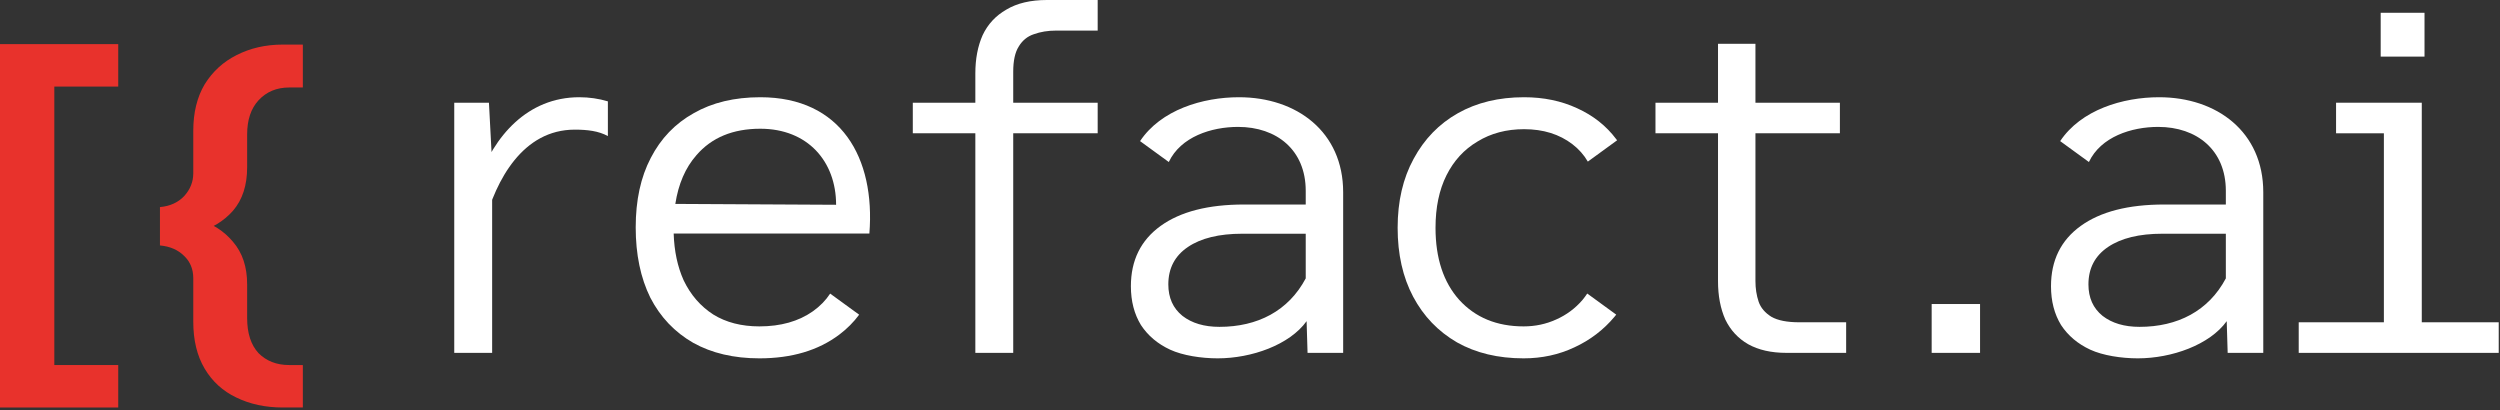 <svg width="701" height="115" viewBox="0 0 701 115" fill="none" xmlns="http://www.w3.org/2000/svg">
<rect x="0" y="0" width="701" height="115" fill="#333333" stroke="none"/>
<path d="M79.282 114.261C74.418 114.261 70.066 113.323 66.226 111.445C62.471 109.653 59.527 106.965 57.394 103.381C55.261 99.797 54.194 95.403 54.194 90.197V78.037C54.194 75.477 53.341 73.387 51.634 71.765C49.927 70.059 47.666 69.077 44.85 68.821V58.069C47.666 57.813 49.927 56.789 51.634 54.997C53.341 53.12 54.194 50.987 54.194 48.597V36.693C54.194 31.573 55.261 27.221 57.394 23.637C59.613 20.053 62.599 17.323 66.354 15.445C70.194 13.483 74.503 12.501 79.282 12.501H84.914V24.533H81.074C77.575 24.533 74.717 25.728 72.498 28.117C70.365 30.421 69.298 33.621 69.298 37.717V46.933C69.298 51.968 67.975 56.021 65.33 59.093C62.685 62.08 59.271 64.128 55.09 65.237L55.218 61.397C59.399 62.592 62.77 64.725 65.33 67.797C67.975 70.869 69.298 74.837 69.298 79.701V89.173C69.298 93.44 70.365 96.725 72.498 99.029C74.717 101.248 77.575 102.357 81.074 102.357H84.914V114.261H79.282Z" fill="#E8322C"/>
<path d="M0 114.261L0 12.373H15.232V114.261H0ZM4.992 114.261V102.357H33.152V114.261H4.992ZM4.992 24.277V12.373L33.152 12.373V24.277H4.992Z" fill="#E8322C"/>
<path d="M668.441 98.944L668.441 28.8L679.065 28.8L679.065 98.944H668.441ZM644.561 98.944V90.368L700.641 90.368V98.944L644.561 98.944ZM655.033 37.376V28.8L673.817 28.8V37.376L655.033 37.376ZM667.545 15.872V3.584L679.833 3.584V15.872L667.545 15.872Z" fill="white"/>
<path fill-rule="evenodd" clip-rule="evenodd" d="M624.371 90.057L624.638 98.944L634.622 98.944L634.622 53.888C634.622 36.979 621.615 27.264 605.414 27.264C595.192 27.264 583.522 30.797 577.676 39.569L585.729 45.43C589.07 38.359 597.642 35.584 605.158 35.584C615.992 35.584 624.126 42.053 624.126 53.504V57.344L606.846 57.344C596.777 57.344 588.969 59.349 583.422 63.36C577.876 67.37 575.102 73.002 575.102 80.256C575.102 84.437 576.041 88.064 577.918 91.136C579.881 94.122 582.612 96.426 586.11 98.048C589.609 99.669 594.82 100.48 599.428 100.48C608.951 100.48 619.591 96.7 624.371 90.057ZM624.126 78.056V65.536L606.334 65.536C599.849 65.536 594.772 66.773 591.102 69.248C587.433 71.722 585.598 75.221 585.598 79.744C585.598 83.498 586.921 86.442 589.566 88.576C592.212 90.624 595.668 91.648 599.934 91.648C610.6 91.648 619.285 87.194 624.126 78.056Z" fill="white"/>
<path d="M541.639 98.944L541.639 85.248L555.207 85.248L555.207 98.944L541.639 98.944Z" fill="white"/>
<path d="M490.179 96.512C493.081 98.133 496.665 98.944 500.931 98.944H517.659V90.368H504.515C501.102 90.368 498.499 89.856 496.707 88.832C494.915 87.723 493.721 86.315 493.123 84.608C492.526 82.816 492.227 80.896 492.227 78.848V37.376L515.907 37.376V28.8L492.227 28.8V12.285L481.731 12.285V28.8L464.195 28.8V37.376L481.731 37.376V78.848C481.731 82.944 482.414 86.528 483.779 89.6C485.23 92.587 487.363 94.891 490.179 96.512Z" fill="white"/>
<path d="M427.225 100.48C420.057 100.48 413.828 98.986 408.537 96C403.247 92.928 399.151 88.661 396.249 83.2C393.348 77.738 391.897 71.296 391.897 63.872C391.897 56.448 393.391 50.005 396.377 44.544C399.364 38.997 403.503 34.73 408.793 31.744C414.084 28.757 420.271 27.264 427.353 27.264C432.815 27.264 437.764 28.288 442.201 30.336C446.724 32.384 450.393 35.285 453.209 39.04C453.286 39.139 453.362 39.24 453.436 39.34L445.229 45.314C444.132 43.432 442.697 41.81 440.921 40.448C437.252 37.632 432.729 36.224 427.353 36.224C422.404 36.224 418.052 37.376 414.297 39.68C410.543 41.898 407.641 45.056 405.593 49.152C403.545 53.248 402.521 58.154 402.521 63.872C402.521 72.405 404.74 79.146 409.177 84.096C413.7 89.045 419.716 91.52 427.225 91.52C430.468 91.52 433.497 90.88 436.313 89.6C439.215 88.32 441.689 86.485 443.737 84.096C444.214 83.52 444.655 82.924 445.062 82.307L453.191 88.223C453.03 88.428 452.865 88.631 452.697 88.832C449.625 92.501 445.871 95.36 441.433 97.408C437.081 99.456 432.345 100.48 427.225 100.48Z" fill="white"/>
<path fill-rule="evenodd" clip-rule="evenodd" d="M366.371 90.057L366.638 98.944L376.622 98.944L376.622 53.888C376.622 36.979 363.615 27.264 347.414 27.264C337.192 27.264 325.522 30.797 319.676 39.569L327.729 45.43C331.07 38.359 339.642 35.584 347.158 35.584C357.991 35.584 366.126 42.053 366.126 53.504V57.344L348.846 57.344C338.777 57.344 330.969 59.349 325.422 63.36C319.876 67.37 317.102 73.002 317.102 80.256C317.102 84.437 318.041 88.064 319.918 91.136C321.881 94.122 324.612 96.426 328.11 98.048C331.609 99.669 336.82 100.48 341.428 100.48C350.951 100.48 361.591 96.7 366.371 90.057ZM366.126 78.056V65.536H348.334C341.849 65.536 336.772 66.773 333.102 69.248C329.433 71.722 327.598 75.221 327.598 79.744C327.598 83.498 328.921 86.442 331.566 88.576C334.212 90.624 337.668 91.648 341.934 91.648C352.6 91.648 361.285 87.194 366.126 78.056Z" fill="white"/>
<path d="M273.485 98.944L273.485 20.608C273.485 16.512 274.168 12.928 275.533 9.856C276.984 6.784 279.203 4.395 282.189 2.688C285.176 0.896 288.973 8.4592e-06 293.581 7.65351e-06L307.789 0V8.576L296.141 8.576C293.837 8.576 291.747 8.917 289.869 9.6C288.077 10.197 286.669 11.349 285.645 13.056C284.621 14.677 284.109 17.024 284.109 20.096L284.109 98.944H273.485ZM255.949 37.376V28.8L307.789 28.8V37.376L255.949 37.376Z" fill="white"/>
<path fill-rule="evenodd" clip-rule="evenodd" d="M194.379 96.128C199.584 99.029 205.771 100.48 212.939 100.48C221.984 100.48 229.451 98.261 235.339 93.824C237.508 92.189 239.365 90.328 240.908 88.242L232.778 82.325C231.532 84.225 229.911 85.882 227.915 87.296C223.904 90.112 218.912 91.52 212.939 91.52C207.904 91.52 203.595 90.41 200.011 88.192C196.427 85.888 193.654 82.688 191.691 78.592C189.983 74.787 189.052 70.417 188.898 65.482L243.776 65.482C245.454 44.288 235.873 27.264 213.195 27.264C205.942 27.264 199.712 28.757 194.507 31.744C189.302 34.645 185.291 38.826 182.475 44.288C179.659 49.664 178.251 56.149 178.251 63.744C178.251 71.338 179.616 77.909 182.347 83.456C185.163 88.917 189.174 93.141 194.379 96.128ZM189.362 57.176C190.214 51.595 192.185 47.042 195.275 43.52C199.542 38.57 205.515 36.096 213.195 36.096C226.461 36.096 234.443 45.245 234.443 57.418L189.362 57.176Z" fill="white"/>
<path d="M170.449 38.157C167.847 36.72 164.695 36.351 161.164 36.351C146.621 36.351 139.082 50.395 135.82 62.719L134.028 50.943C138.422 38.178 147.911 27.263 162.444 27.263C165.187 27.263 167.9 27.653 170.449 28.422V38.157ZM127.372 98.943L127.372 28.799L137.1 28.799L137.996 45.823L137.996 98.943H127.372Z" fill="white"/>
</svg>